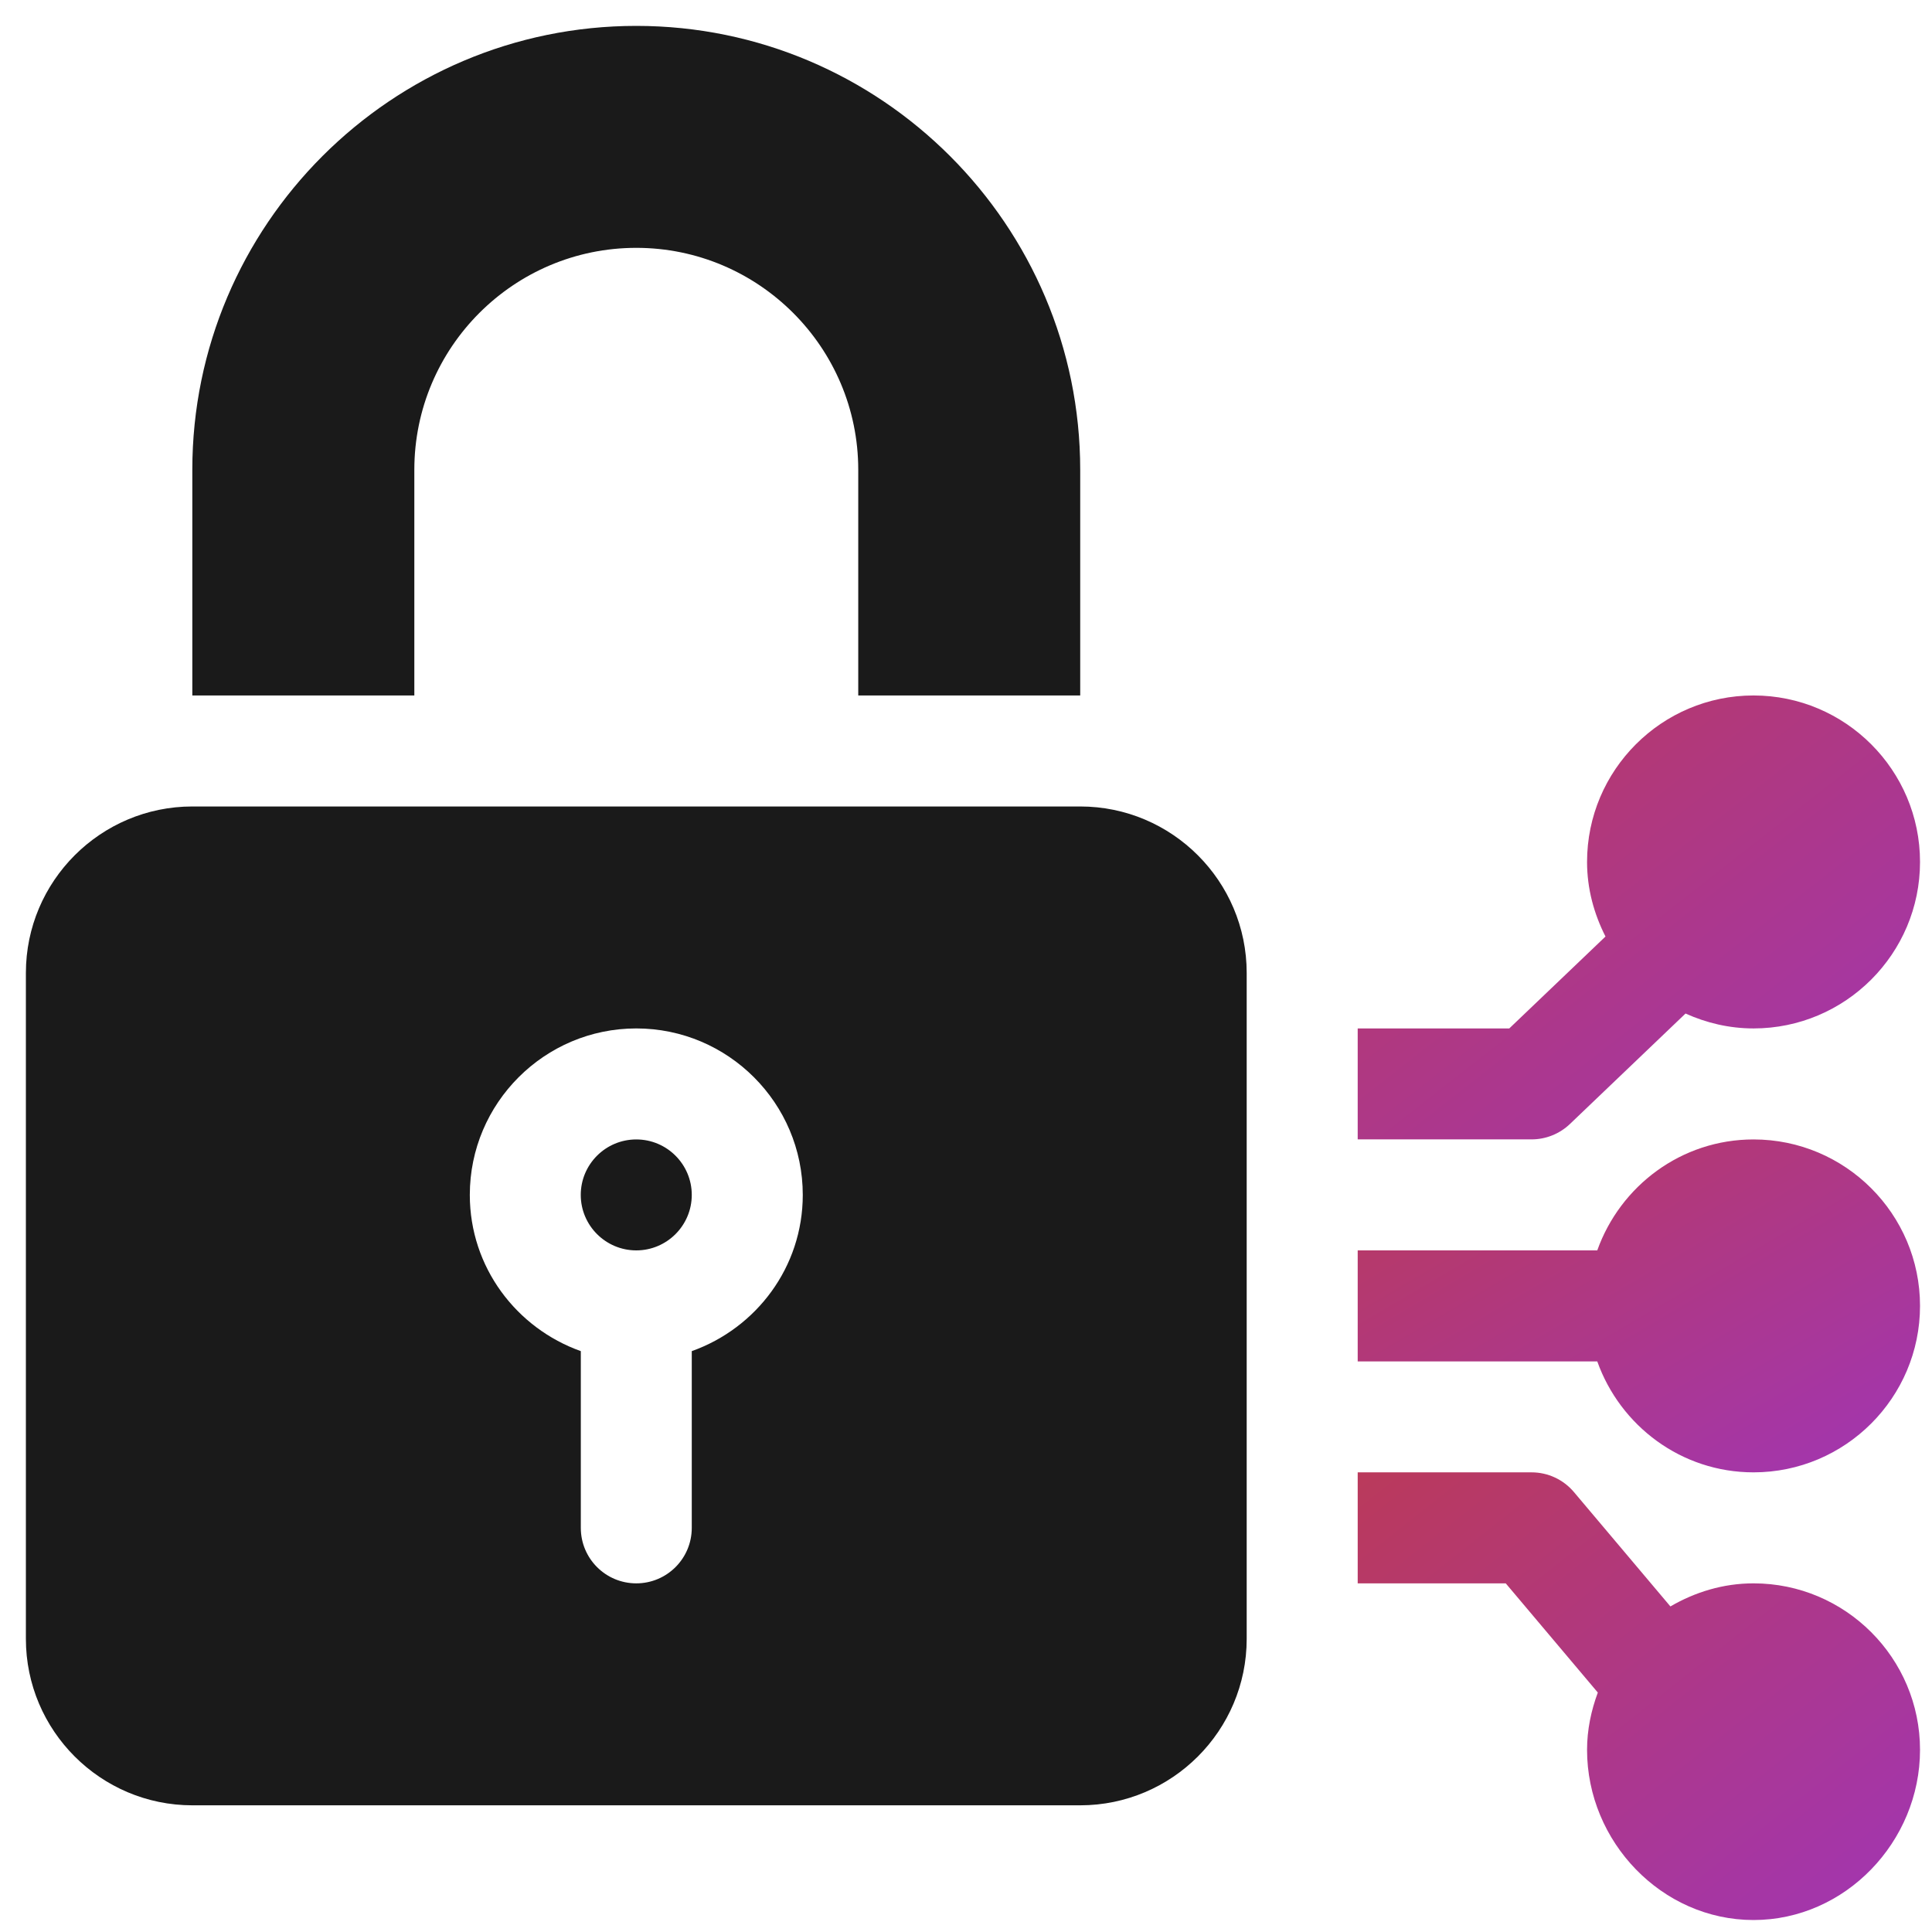 <svg width="35" height="35" viewBox="0 0 35 35" fill="none" xmlns="http://www.w3.org/2000/svg">
<g clip-path="url(#clip0_7584_26178)">
<path d="M11.527 20.642C10.972 20.642 10.521 21.092 10.521 21.647C10.521 22.201 10.972 22.652 11.527 22.652C12.081 22.652 12.532 22.201 12.532 21.647C12.532 21.092 12.081 20.642 11.527 20.642Z" fill="#1A1A1A"/>
<path d="M19.569 14.61H3.485C1.822 14.61 0.469 15.963 0.469 17.626V29.689C0.469 31.352 1.822 32.705 3.485 32.705H19.569C21.232 32.705 22.585 31.352 22.585 29.689V17.626C22.585 15.963 21.232 14.61 19.569 14.61ZM12.532 24.477V27.679C12.532 28.234 12.082 28.684 11.527 28.684C10.971 28.684 10.522 28.234 10.522 27.679V24.477C9.354 24.061 8.511 22.956 8.511 21.647C8.511 19.984 9.864 18.631 11.527 18.631C13.19 18.631 14.543 19.984 14.543 21.647C14.543 22.956 13.7 24.061 12.532 24.477Z" fill="#1A1A1A"/>
<path d="M31.767 20.642C30.458 20.642 29.352 21.485 28.936 22.652H24.596V24.663H28.936C29.352 25.83 30.458 26.673 31.767 26.673C33.43 26.673 34.783 25.32 34.783 23.657C34.783 21.994 33.43 20.642 31.767 20.642Z" fill="url(#paint0_linear_7584_26178)"/>
<path d="M31.767 28.684C31.216 28.684 30.706 28.843 30.261 29.102L28.514 27.031C28.323 26.804 28.042 26.673 27.746 26.673H24.596V28.684H27.278L28.946 30.662C28.826 30.987 28.751 31.334 28.751 31.7C28.751 33.363 30.104 34.783 31.767 34.783C33.43 34.783 34.783 33.363 34.783 31.7C34.783 30.037 33.43 28.684 31.767 28.684Z" fill="url(#paint1_linear_7584_26178)"/>
<path d="M31.767 12.599C30.104 12.599 28.751 13.952 28.751 15.615C28.751 16.103 28.878 16.558 29.085 16.966L27.342 18.631H24.596V20.641H27.746C28.004 20.641 28.253 20.541 28.44 20.363L30.535 18.361C30.912 18.531 31.327 18.631 31.767 18.631C33.43 18.631 34.783 17.278 34.783 15.615C34.783 13.952 33.43 12.599 31.767 12.599Z" fill="url(#paint2_linear_7584_26178)"/>
<path d="M11.527 0.469C7.092 0.469 3.484 4.077 3.484 8.511V12.599H7.506V8.511C7.506 6.293 9.309 4.49 11.527 4.49C13.744 4.49 15.548 6.293 15.548 8.511V12.599H19.569V8.511C19.569 4.077 15.961 0.469 11.527 0.469Z" fill="#1A1A1A"/>
</g>
<defs>
<linearGradient id="paint0_linear_7584_26178" x1="23.788" y1="20.167" x2="32.571" y2="35.11" gradientUnits="userSpaceOnUse">
<stop stop-color="#BC3A54"/>
<stop offset="1" stop-color="#9233E9"/>
</linearGradient>
<linearGradient id="paint1_linear_7584_26178" x1="23.788" y1="26.035" x2="36.937" y2="42.675" gradientUnits="userSpaceOnUse">
<stop stop-color="#BC3A54"/>
<stop offset="1" stop-color="#9233E9"/>
</linearGradient>
<linearGradient id="paint2_linear_7584_26178" x1="23.788" y1="11.966" x2="36.803" y2="28.573" gradientUnits="userSpaceOnUse">
<stop stop-color="#BC3A54"/>
<stop offset="1" stop-color="#9233E9"/>
</linearGradient>
<clipPath id="clip0_7584_26178">
<rect width="34.314" height="34.314" fill="white" transform="translate(0.469 0.469)"/>
</clipPath>
</defs>
</svg>
